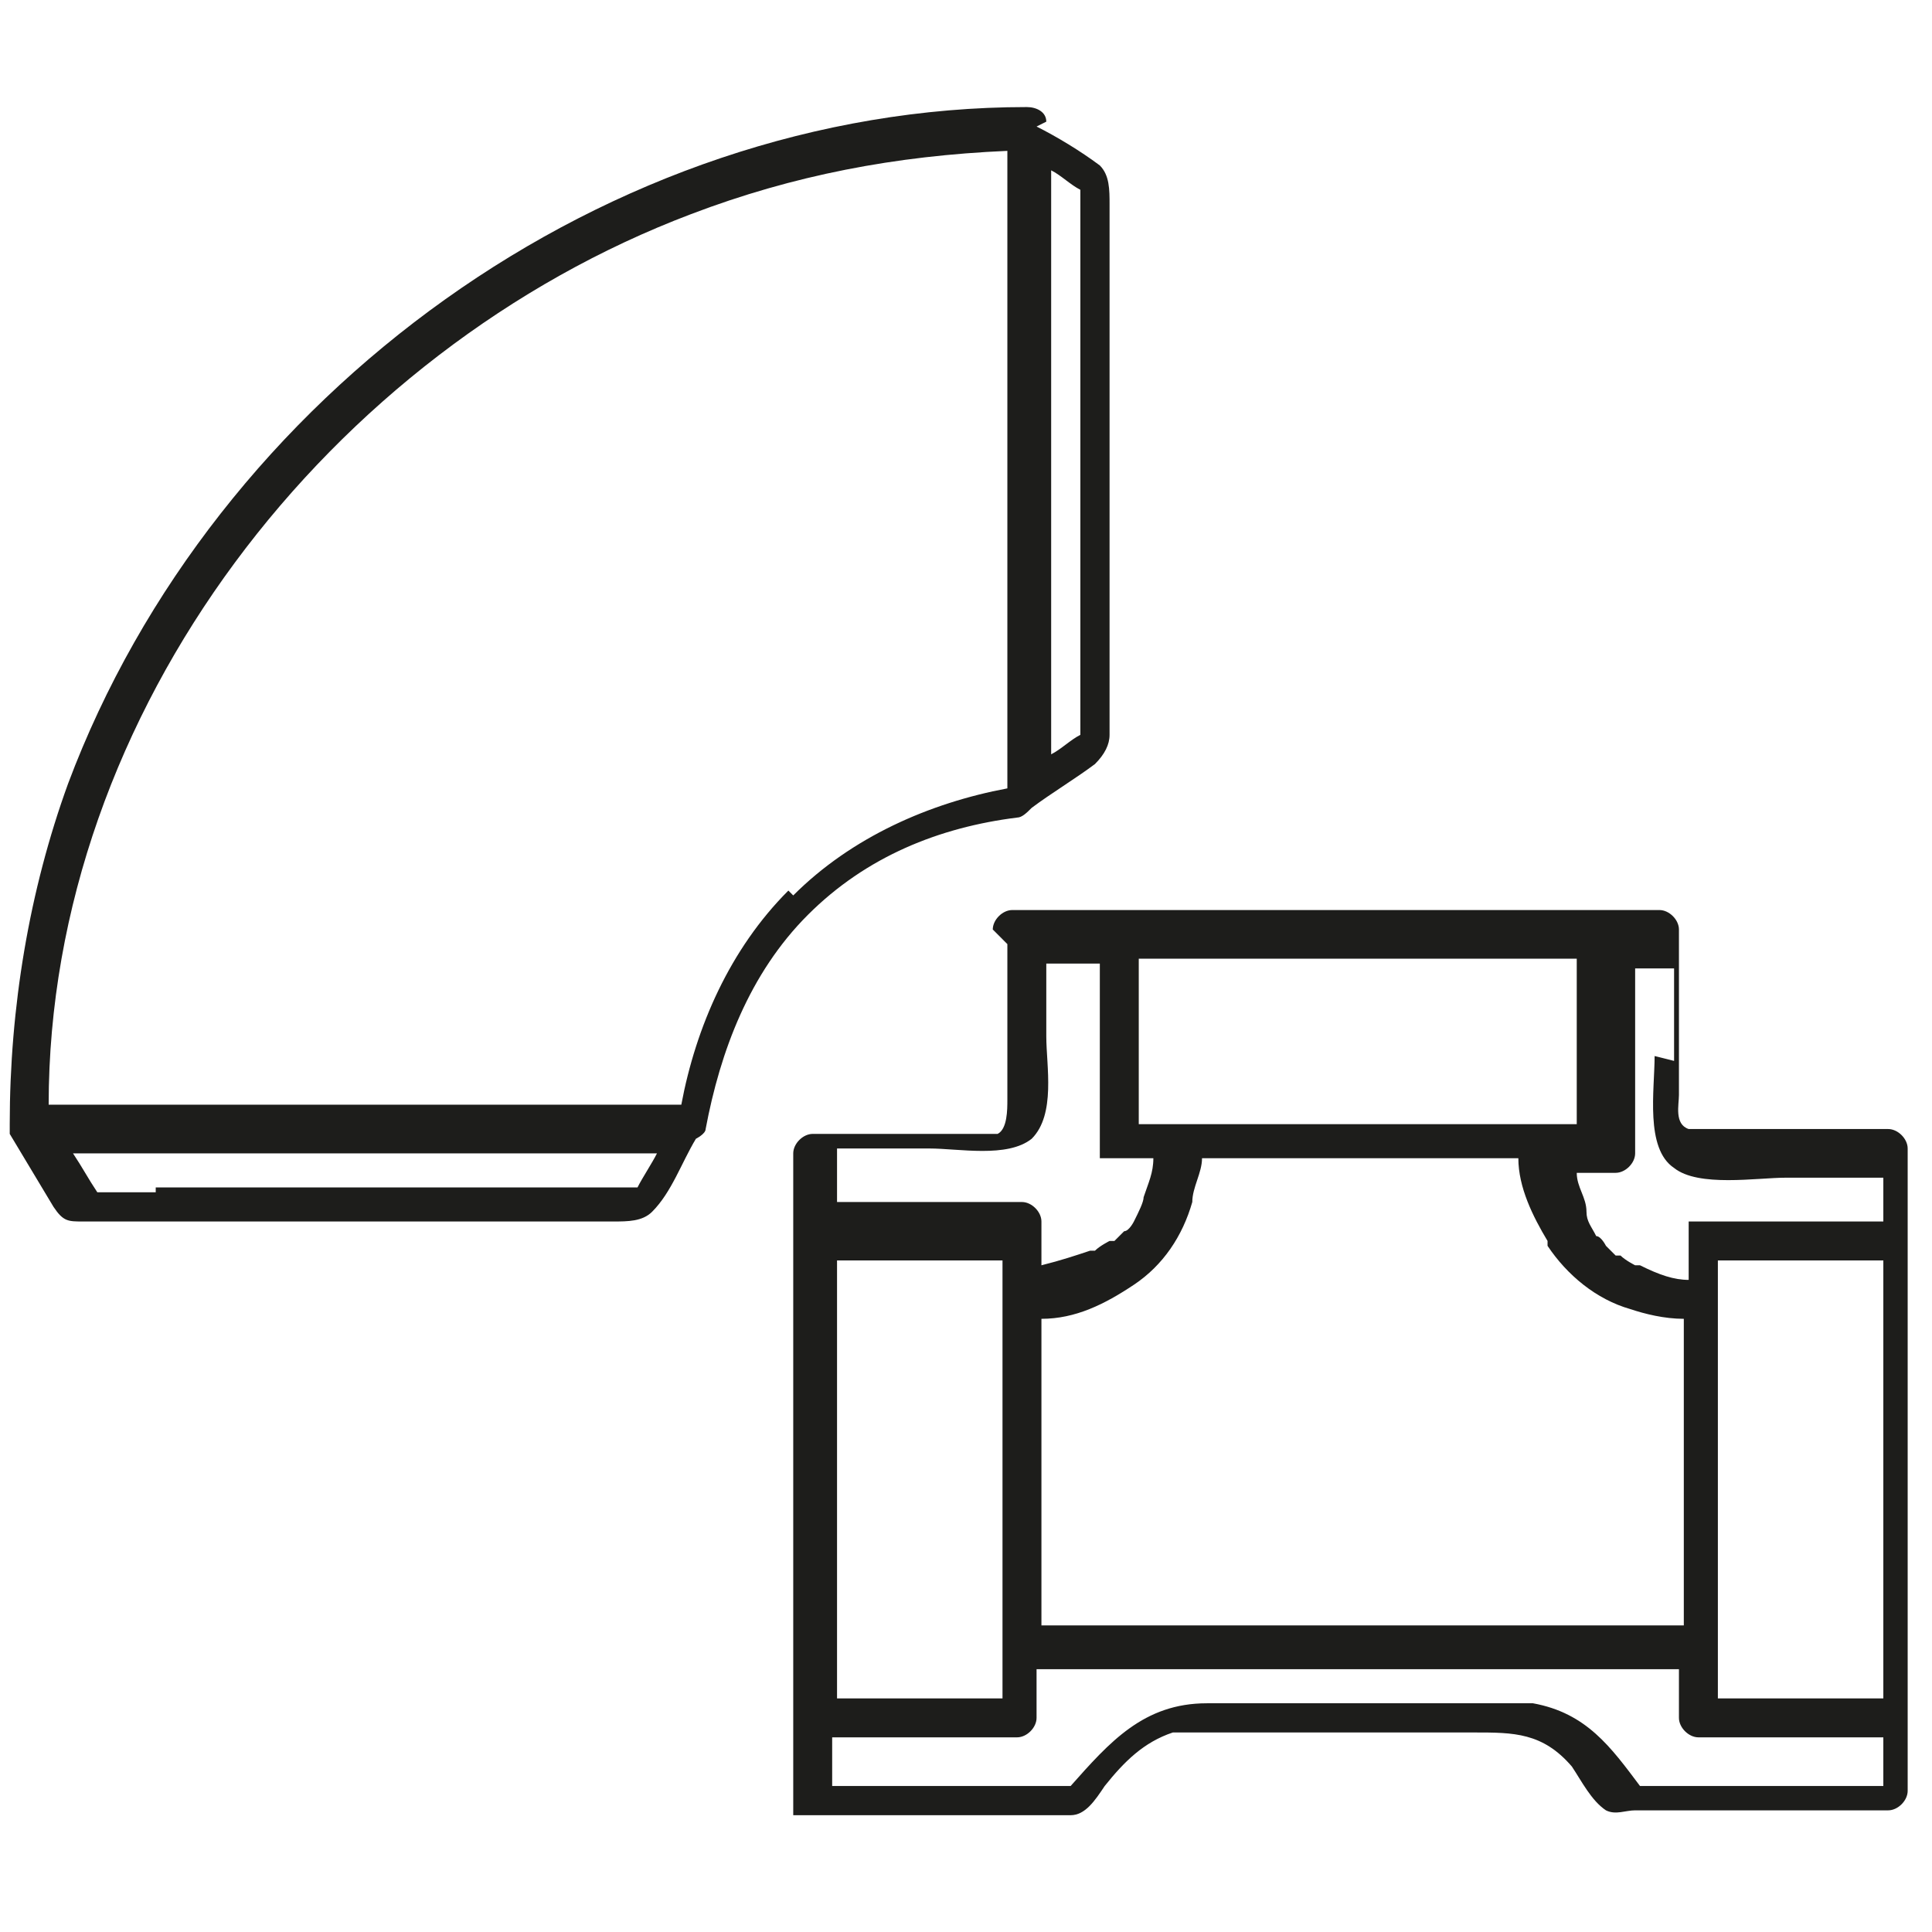 <?xml version="1.0" encoding="UTF-8"?>
<svg id="Layer_1" data-name="Layer 1" xmlns="http://www.w3.org/2000/svg" width="1.4cm" height="1.4cm" version="1.1" viewBox="0 0 39.7 39.7">
  <defs>
    <style>
      .cls-1 {
        fill: #1d1d1b;
        stroke-width: 0px;
      }
    </style>
  </defs>
  <path class="cls-1" d="M21.5,2.5c0-.2-.2-.3-.4-.3-8.6,0-16.7,5.9-19.7,13.9-.8,2.2-1.2,4.6-1.2,7,0,0,0,.2,0,.2,0,0,0,0,0,0,0,0,0,0,0,0,.3.5.6,1,.9,1.5.2.3.3.3.6.3,1,0,2,0,3,0h7.9c.3,0,.6,0,.8-.2.4-.4.6-1,.9-1.5,0,0,0,0,0,0,0,0,.2-.1.2-.2.3-1.6.9-3.2,2.1-4.4,1.2-1.2,2.7-1.8,4.3-2,.1,0,.2-.1.3-.2.4-.3.9-.6,1.3-.9.2-.2.3-.4.3-.6V4.2c0-.3,0-.6-.2-.8-.4-.3-.9-.6-1.3-.8ZM22.2,15.1c-.2.1-.4.3-.6.4,0-3.7,0-7.4,0-11.1,0-.3,0-.6,0-.9.2.1.4.3.6.4v11.2ZM3.2,24.5h-1.2c-.2-.3-.3-.5-.5-.8,3.7,0,7.3,0,11,0,.3,0,.6,0,1,0-.1.2-.3.5-.4.7H3.2ZM16.2,18.3c-1.2,1.2-1.9,2.8-2.2,4.4-3.9,0-7.8,0-11.7,0-.4,0-.9,0-1.3,0,0-8.1,5.8-15.5,13.2-18.3,2.1-.8,4.2-1.2,6.5-1.3,0,3.9,0,7.8,0,11.7,0,.5,0,.9,0,1.4-1.6.3-3.2,1-4.4,2.2Z"/>
  <path class="cls-1" d="M20.7,19.4v3.2c0,.2,0,.6-.2.7-.1,0-.4,0-.6,0h-3.2c-.2,0-.4.2-.4.4v11.6h0v1.8c0,.1,0,.2,0,.2,0,0,0,0,0,0,0,0,0,0,0,0,0,0,.1,0,.3,0h4.7c.2,0,.5,0,.7,0,.3,0,.5-.3.7-.6.4-.5.8-.9,1.4-1.1.3,0,.6,0,.8,0h5.4c.8,0,1.4,0,2,.7.2.3.4.7.7.9.2.1.4,0,.6,0h5.2c.2,0,.4-.2.4-.4v-11.5h0v-1.7c0-.2-.2-.4-.4-.4h-3.4c-.2,0-.5,0-.7,0-.3-.1-.2-.5-.2-.7v-3.4c0-.2-.2-.4-.4-.4h-13.3c-.2,0-.4.2-.4.4ZM31.8,25.6c.4.6,1,1.1,1.7,1.3.3.1.7.2,1.1.2v6.3h-13.2v-6.3c.7,0,1.3-.3,1.9-.7.6-.4,1-1,1.2-1.7,0-.3.2-.6.2-.9h6.5c0,.6.3,1.2.6,1.7ZM31.6,23.1s0,0-.1,0,0,0-.1,0h-7s0,0-.1,0,0,0-.1,0h-.8v-3.4h9v3.4h-.8ZM21.5,21.7v-1.9h1.1v3.8c0,.1,0,.2,0,.2,0,0,0,0,0,0,0,0,0,0,0,0,0,0,.1,0,.3,0h.8c0,.3-.1.5-.2.8,0,.1-.1.3-.2.5,0,0-.1.2-.2.2,0,0,0,0,0,0,0,0,0,0,0,0,0,0,0,0,0,0,0,0-.1.1-.2.2,0,0,0,0-.1,0,0,0,0,0,0,0,0,0-.2.1-.3.2,0,0,0,0-.1,0,0,0,0,0,0,0-.3.1-.6.2-1,.3v-.9c0-.2-.2-.4-.4-.4h-3.8v-1.1h1.9c.6,0,1.6.2,2.1-.2.5-.5.3-1.5.3-2.1ZM17.2,26.7v-.8h3.4v9h-3.4v-8.2ZM31.5,35c-.6,0-1.2,0-1.8,0-1.6,0-3.3,0-4.9,0-1.3,0-2,.8-2.8,1.7h-4.9v-1h3.8c.2,0,.4-.2.4-.4v-1h13.2v1c0,.2.2.4.4.4h3.8v1h-5c-.6-.8-1.1-1.5-2.2-1.7ZM38.7,34.1v.8h-3.4v-9h3.4v8.2ZM34,21.7c0,.7-.2,1.9.4,2.3.5.4,1.7.2,2.3.2h2v.9h-3.8c-.1,0-.2,0-.2,0,0,0,0,0,0,0,0,0,0,0,0,0,0,0,0,.1,0,.3v.9c-.3,0-.6-.1-1-.3,0,0,0,0,0,0,0,0,0,0-.1,0,0,0-.2-.1-.3-.2,0,0-.1,0,0,0,0,0,0,0-.1,0,0,0-.1-.1-.2-.2,0,0,0,0,0,0,0,0,0,0,0,0,0,0,0,0,0,0,0,0-.1-.2-.2-.2-.1-.2-.2-.3-.2-.5,0-.3-.2-.5-.2-.8h.8c.2,0,.4-.2.4-.4v-3.8h.8v1.9Z"/>
</svg>